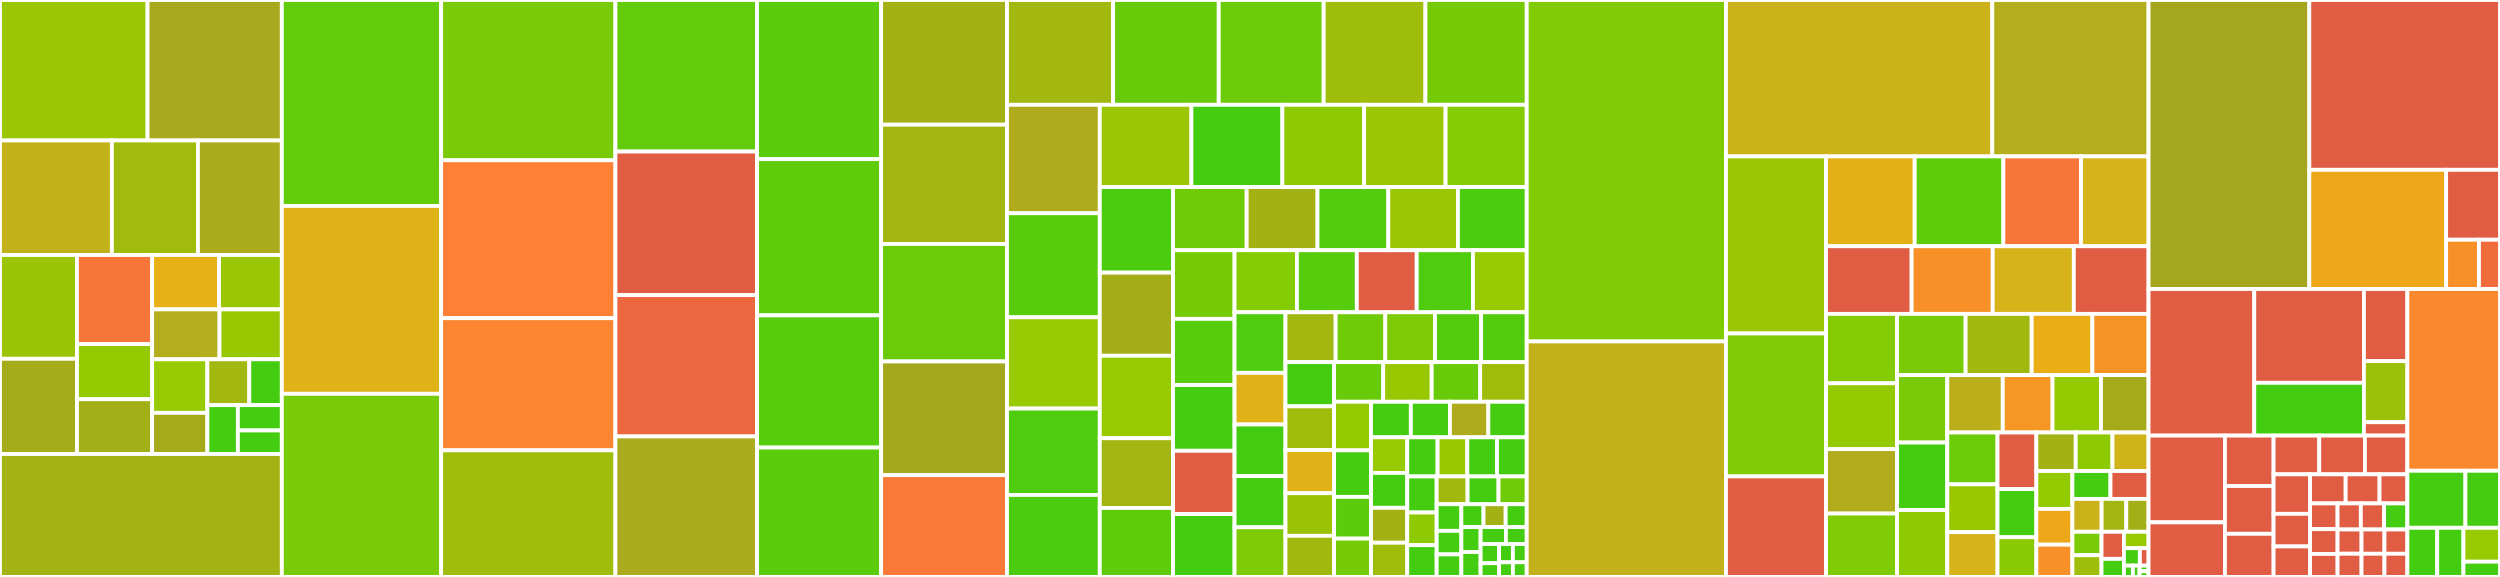 <svg baseProfile="full" width="650" height="150" viewBox="0 0 650 150" version="1.1"
xmlns="http://www.w3.org/2000/svg" xmlns:ev="http://www.w3.org/2001/xml-events"
xmlns:xlink="http://www.w3.org/1999/xlink">

<rect x="0" y="0" width="650" height="150" fill="#333333" stroke="none"/>

<style>rect.s{mask:url(#mask);}</style>
<defs>
  <pattern id="white" width="4" height="4" patternUnits="userSpaceOnUse" patternTransform="rotate(45)">
    <rect width="2" height="2" transform="translate(0,0)" fill="white"></rect>
  </pattern>
  <mask id="mask">
    <rect x="0" y="0" width="100%" height="100%" fill="url(#white)"></rect>
  </mask>
</defs>

<rect x="0" y="0" width="38.368" height="36.521" fill="#9ac603" stroke="white" stroke-width="1" class=" tooltipped" data-content="parsers/cxx/cxx_parser_function.c"><title>parsers/cxx/cxx_parser_function.c</title></rect>
<rect x="38.368" y="0" width="34.905" height="36.521" fill="#a9a91d" stroke="white" stroke-width="1" class=" tooltipped" data-content="parsers/cxx/cxx_parser.c"><title>parsers/cxx/cxx_parser.c</title></rect>
<rect x="0" y="36.521" width="29.091" height="29.781" fill="#c3b11b" stroke="white" stroke-width="1" class=" tooltipped" data-content="parsers/cxx/cxx_token_chain.c"><title>parsers/cxx/cxx_token_chain.c</title></rect>
<rect x="29.091" y="36.521" width="22.378" height="29.781" fill="#a0bb0c" stroke="white" stroke-width="1" class=" tooltipped" data-content="parsers/cxx/cxx_parser_variable.c"><title>parsers/cxx/cxx_parser_variable.c</title></rect>
<rect x="51.469" y="36.521" width="21.804" height="29.781" fill="#acaa1d" stroke="white" stroke-width="1" class=" tooltipped" data-content="parsers/cxx/cxx_parser_block.c"><title>parsers/cxx/cxx_parser_block.c</title></rect>
<rect x="0" y="66.301" width="20.011" height="26.985" fill="#9bc405" stroke="white" stroke-width="1" class=" tooltipped" data-content="parsers/cxx/cxx_parser_tokenizer.c"><title>parsers/cxx/cxx_parser_tokenizer.c</title></rect>
<rect x="0" y="93.286" width="20.011" height="24.764" fill="#a4ac19" stroke="white" stroke-width="1" class=" tooltipped" data-content="parsers/cxx/cxx_tag.c"><title>parsers/cxx/cxx_tag.c</title></rect>
<rect x="20.011" y="66.301" width="19.548" height="23.165" fill="#f87539" stroke="white" stroke-width="1" class=" tooltipped" data-content="parsers/cxx/cxx_parser_template.c"><title>parsers/cxx/cxx_parser_template.c</title></rect>
<rect x="20.011" y="89.466" width="19.548" height="14.336" fill="#93ca01" stroke="white" stroke-width="1" class=" tooltipped" data-content="parsers/cxx/cxx_parser_typedef.c"><title>parsers/cxx/cxx_parser_typedef.c</title></rect>
<rect x="20.011" y="103.802" width="19.548" height="14.248" fill="#a3af16" stroke="white" stroke-width="1" class=" tooltipped" data-content="parsers/cxx/cxx_parser_module.c"><title>parsers/cxx/cxx_parser_module.c</title></rect>
<rect x="39.559" y="66.301" width="17.401" height="14.141" fill="#e7b015" stroke="white" stroke-width="1" class=" tooltipped" data-content="parsers/cxx/cxx_parser_namespace.c"><title>parsers/cxx/cxx_parser_namespace.c</title></rect>
<rect x="56.96" y="66.301" width="16.313" height="14.141" fill="#9ac603" stroke="white" stroke-width="1" class=" tooltipped" data-content="parsers/cxx/cxx_parser_lambda.c"><title>parsers/cxx/cxx_parser_lambda.c</title></rect>
<rect x="39.559" y="80.442" width="17.516" height="12.975" fill="#b4ad1c" stroke="white" stroke-width="1" class=" tooltipped" data-content="parsers/cxx/cxx_qtmoc.c"><title>parsers/cxx/cxx_qtmoc.c</title></rect>
<rect x="57.074" y="80.442" width="16.199" height="12.975" fill="#98c802" stroke="white" stroke-width="1" class=" tooltipped" data-content="parsers/cxx/cxx_side_chain.c"><title>parsers/cxx/cxx_side_chain.c</title></rect>
<rect x="39.559" y="93.418" width="14.36" height="13.923" fill="#97ca00" stroke="white" stroke-width="1" class=" tooltipped" data-content="parsers/cxx/cxx_scope.c"><title>parsers/cxx/cxx_scope.c</title></rect>
<rect x="39.559" y="107.34" width="14.36" height="10.71" fill="#a4aa1a" stroke="white" stroke-width="1" class=" tooltipped" data-content="parsers/cxx/cxx_token.c"><title>parsers/cxx/cxx_token.c</title></rect>
<rect x="53.918" y="93.418" width="10.896" height="11.919" fill="#a2b710" stroke="white" stroke-width="1" class=" tooltipped" data-content="parsers/cxx/cxx_parser_using.c"><title>parsers/cxx/cxx_parser_using.c</title></rect>
<rect x="64.814" y="93.418" width="8.459" height="11.919" fill="#4c1" stroke="white" stroke-width="1" class=" tooltipped" data-content="parsers/cxx/cxx_subparser.c"><title>parsers/cxx/cxx_subparser.c</title></rect>
<rect x="53.918" y="105.337" width="7.93" height="12.714" fill="#4c1" stroke="white" stroke-width="1" class=" tooltipped" data-content="parsers/cxx/cxx.c"><title>parsers/cxx/cxx.c</title></rect>
<rect x="61.848" y="105.337" width="11.424" height="6.581" fill="#4c1" stroke="white" stroke-width="1" class=" tooltipped" data-content="parsers/cxx/cxx_keyword.c"><title>parsers/cxx/cxx_keyword.c</title></rect>
<rect x="61.848" y="111.918" width="11.424" height="6.132" fill="#4c1" stroke="white" stroke-width="1" class=" tooltipped" data-content="parsers/cxx/cxx_debug_type.c"><title>parsers/cxx/cxx_debug_type.c</title></rect>
<rect x="0" y="118.05" width="73.273" height="31.95" fill="#a3b313" stroke="white" stroke-width="1" class=" tooltipped" data-content="parsers/v.c"><title>parsers/v.c</title></rect>
<rect x="73.273" y="0" width="41.421" height="53.548" fill="#63cc0a" stroke="white" stroke-width="1" class=" tooltipped" data-content="parsers/jscript.c"><title>parsers/jscript.c</title></rect>
<rect x="73.273" y="53.548" width="41.421" height="48.845" fill="#dfb317" stroke="white" stroke-width="1" class=" tooltipped" data-content="parsers/c-based.c"><title>parsers/c-based.c</title></rect>
<rect x="73.273" y="102.393" width="41.421" height="47.607" fill="#78cb06" stroke="white" stroke-width="1" class=" tooltipped" data-content="parsers/cpreprocessor.c"><title>parsers/cpreprocessor.c</title></rect>
<rect x="114.694" y="0" width="45.317" height="41.667" fill="#78cb06" stroke="white" stroke-width="1" class=" tooltipped" data-content="parsers/fortran.c"><title>parsers/fortran.c</title></rect>
<rect x="114.694" y="41.667" width="45.317" height="41.063" fill="#fd8035" stroke="white" stroke-width="1" class=" tooltipped" data-content="parsers/sql.c"><title>parsers/sql.c</title></rect>
<rect x="114.694" y="82.73" width="45.317" height="34.351" fill="#fb8530" stroke="white" stroke-width="1" class=" tooltipped" data-content="parsers/flex.c"><title>parsers/flex.c</title></rect>
<rect x="114.694" y="117.081" width="45.317" height="32.919" fill="#9fbc0b" stroke="white" stroke-width="1" class=" tooltipped" data-content="parsers/typescript.c"><title>parsers/typescript.c</title></rect>
<rect x="160.011" y="0" width="36.819" height="39.403" fill="#63cc0a" stroke="white" stroke-width="1" class=" tooltipped" data-content="parsers/verilog.c"><title>parsers/verilog.c</title></rect>
<rect x="160.011" y="39.403" width="36.819" height="37.314" fill="#e05d44" stroke="white" stroke-width="1" class=" tooltipped" data-content="parsers/ocaml.c"><title>parsers/ocaml.c</title></rect>
<rect x="160.011" y="76.717" width="36.819" height="36.757" fill="#ec673f" stroke="white" stroke-width="1" class=" tooltipped" data-content="parsers/vera.c"><title>parsers/vera.c</title></rect>
<rect x="160.011" y="113.475" width="36.819" height="36.525" fill="#acaa1d" stroke="white" stroke-width="1" class=" tooltipped" data-content="parsers/ada.c"><title>parsers/ada.c</title></rect>
<rect x="196.83" y="0" width="32.262" height="41.367" fill="#5bcc0c" stroke="white" stroke-width="1" class=" tooltipped" data-content="parsers/python.c"><title>parsers/python.c</title></rect>
<rect x="196.83" y="41.367" width="32.262" height="40.625" fill="#5fcc0b" stroke="white" stroke-width="1" class=" tooltipped" data-content="parsers/php.c"><title>parsers/php.c</title></rect>
<rect x="196.83" y="81.992" width="32.262" height="34.375" fill="#57cc0c" stroke="white" stroke-width="1" class=" tooltipped" data-content="parsers/go.c"><title>parsers/go.c</title></rect>
<rect x="196.83" y="116.367" width="32.262" height="33.633" fill="#5bcc0c" stroke="white" stroke-width="1" class=" tooltipped" data-content="parsers/ruby.c"><title>parsers/ruby.c</title></rect>
<rect x="229.091" y="0" width="32.729" height="32.423" fill="#a3b114" stroke="white" stroke-width="1" class=" tooltipped" data-content="parsers/gdscript.c"><title>parsers/gdscript.c</title></rect>
<rect x="229.091" y="32.423" width="32.729" height="31.013" fill="#a2b511" stroke="white" stroke-width="1" class=" tooltipped" data-content="parsers/r.c"><title>parsers/r.c</title></rect>
<rect x="229.091" y="63.435" width="32.729" height="30.543" fill="#6ccb08" stroke="white" stroke-width="1" class=" tooltipped" data-content="parsers/julia.c"><title>parsers/julia.c</title></rect>
<rect x="229.091" y="93.978" width="32.729" height="29.551" fill="#a4a81c" stroke="white" stroke-width="1" class=" tooltipped" data-content="parsers/objc.c"><title>parsers/objc.c</title></rect>
<rect x="229.091" y="123.529" width="32.729" height="26.471" fill="#fb7938" stroke="white" stroke-width="1" class=" tooltipped" data-content="parsers/eiffel.c"><title>parsers/eiffel.c</title></rect>
<rect x="261.82" y="0" width="27.591" height="27.251" fill="#a2b710" stroke="white" stroke-width="1" class=" tooltipped" data-content="parsers/perl.c"><title>parsers/perl.c</title></rect>
<rect x="289.411" y="0" width="27.465" height="27.251" fill="#68cb09" stroke="white" stroke-width="1" class=" tooltipped" data-content="parsers/tex.c"><title>parsers/tex.c</title></rect>
<rect x="316.876" y="0" width="27.277" height="27.251" fill="#6ccb08" stroke="white" stroke-width="1" class=" tooltipped" data-content="parsers/vim.c"><title>parsers/vim.c</title></rect>
<rect x="344.153" y="0" width="26.462" height="27.251" fill="#9ebe09" stroke="white" stroke-width="1" class=" tooltipped" data-content="parsers/rust.c"><title>parsers/rust.c</title></rect>
<rect x="370.615" y="0" width="26.336" height="27.251" fill="#74cb06" stroke="white" stroke-width="1" class=" tooltipped" data-content="parsers/vhdl.c"><title>parsers/vhdl.c</title></rect>
<rect x="261.82" y="27.251" width="24.125" height="28.191" fill="#afab1c" stroke="white" stroke-width="1" class=" tooltipped" data-content="parsers/ldscript.c"><title>parsers/ldscript.c</title></rect>
<rect x="261.82" y="55.441" width="24.125" height="27.057" fill="#57cc0c" stroke="white" stroke-width="1" class=" tooltipped" data-content="parsers/sh.c"><title>parsers/sh.c</title></rect>
<rect x="261.82" y="82.499" width="24.125" height="23.728" fill="#97ca00" stroke="white" stroke-width="1" class=" tooltipped" data-content="parsers/powershell.c"><title>parsers/powershell.c</title></rect>
<rect x="261.82" y="106.227" width="24.125" height="22.453" fill="#4fcc0e" stroke="white" stroke-width="1" class=" tooltipped" data-content="parsers/asm.c"><title>parsers/asm.c</title></rect>
<rect x="261.82" y="128.68" width="24.125" height="21.32" fill="#4ccc0f" stroke="white" stroke-width="1" class=" tooltipped" data-content="parsers/html.c"><title>parsers/html.c</title></rect>
<rect x="285.945" y="27.251" width="23.816" height="21.382" fill="#9ac603" stroke="white" stroke-width="1" class=" tooltipped" data-content="parsers/ttcn.c"><title>parsers/ttcn.c</title></rect>
<rect x="309.761" y="27.251" width="23.656" height="21.382" fill="#4c1" stroke="white" stroke-width="1" class=" tooltipped" data-content="parsers/make.c"><title>parsers/make.c</title></rect>
<rect x="333.417" y="27.251" width="21.258" height="21.382" fill="#8eca02" stroke="white" stroke-width="1" class=" tooltipped" data-content="parsers/protobuf.c"><title>parsers/protobuf.c</title></rect>
<rect x="354.675" y="27.251" width="21.178" height="21.382" fill="#9ac603" stroke="white" stroke-width="1" class=" tooltipped" data-content="parsers/rst.c"><title>parsers/rst.c</title></rect>
<rect x="375.853" y="27.251" width="21.098" height="21.382" fill="#85cb03" stroke="white" stroke-width="1" class=" tooltipped" data-content="parsers/tcl.c"><title>parsers/tcl.c</title></rect>
<rect x="285.945" y="48.633" width="19.049" height="22.247" fill="#4ccc0f" stroke="white" stroke-width="1" class=" tooltipped" data-content="parsers/markdown.c"><title>parsers/markdown.c</title></rect>
<rect x="285.945" y="70.88" width="19.049" height="21.619" fill="#a4ad17" stroke="white" stroke-width="1" class=" tooltipped" data-content="parsers/dtd.c"><title>parsers/dtd.c</title></rect>
<rect x="285.945" y="92.499" width="19.049" height="21.44" fill="#97ca00" stroke="white" stroke-width="1" class=" tooltipped" data-content="parsers/m4.c"><title>parsers/m4.c</title></rect>
<rect x="285.945" y="113.938" width="19.049" height="18.121" fill="#a2b511" stroke="white" stroke-width="1" class=" tooltipped" data-content="parsers/haskell.c"><title>parsers/haskell.c</title></rect>
<rect x="285.945" y="132.059" width="19.049" height="17.941" fill="#5fcc0b" stroke="white" stroke-width="1" class=" tooltipped" data-content="parsers/perl-moose.c"><title>parsers/perl-moose.c</title></rect>
<rect x="304.994" y="48.633" width="19.14" height="16.427" fill="#70cb07" stroke="white" stroke-width="1" class=" tooltipped" data-content="parsers/yaml.c"><title>parsers/yaml.c</title></rect>
<rect x="324.135" y="48.633" width="18.412" height="16.427" fill="#a3b114" stroke="white" stroke-width="1" class=" tooltipped" data-content="parsers/lisp.c"><title>parsers/lisp.c</title></rect>
<rect x="342.547" y="48.633" width="18.412" height="16.427" fill="#53cc0d" stroke="white" stroke-width="1" class=" tooltipped" data-content="parsers/basic.c"><title>parsers/basic.c</title></rect>
<rect x="360.959" y="48.633" width="18.1" height="16.427" fill="#9ac603" stroke="white" stroke-width="1" class=" tooltipped" data-content="parsers/pascal.c"><title>parsers/pascal.c</title></rect>
<rect x="379.059" y="48.633" width="17.892" height="16.427" fill="#4ccc0f" stroke="white" stroke-width="1" class=" tooltipped" data-content="parsers/fypp.c"><title>parsers/fypp.c</title></rect>
<rect x="304.994" y="65.06" width="15.993" height="17.843" fill="#74cb06" stroke="white" stroke-width="1" class=" tooltipped" data-content="parsers/json.c"><title>parsers/json.c</title></rect>
<rect x="304.994" y="82.902" width="15.993" height="17.202" fill="#57cc0c" stroke="white" stroke-width="1" class=" tooltipped" data-content="parsers/automake.c"><title>parsers/automake.c</title></rect>
<rect x="304.994" y="100.104" width="15.993" height="17.095" fill="#4c1" stroke="white" stroke-width="1" class=" tooltipped" data-content="parsers/cobol.c"><title>parsers/cobol.c</title></rect>
<rect x="304.994" y="117.199" width="15.993" height="16.454" fill="#e05d44" stroke="white" stroke-width="1" class=" tooltipped" data-content="parsers/beta.c"><title>parsers/beta.c</title></rect>
<rect x="304.994" y="133.653" width="15.993" height="16.347" fill="#4c1" stroke="white" stroke-width="1" class=" tooltipped" data-content="parsers/rpmspec.c"><title>parsers/rpmspec.c</title></rect>
<rect x="320.988" y="65.06" width="16.21" height="16.129" fill="#85cb03" stroke="white" stroke-width="1" class=" tooltipped" data-content="parsers/asciidoc.c"><title>parsers/asciidoc.c</title></rect>
<rect x="337.198" y="65.06" width="15.574" height="16.129" fill="#57cc0c" stroke="white" stroke-width="1" class=" tooltipped" data-content="parsers/nsis.c"><title>parsers/nsis.c</title></rect>
<rect x="352.772" y="65.06" width="15.574" height="16.129" fill="#e05d44" stroke="white" stroke-width="1" class=" tooltipped" data-content="parsers/asp.c"><title>parsers/asp.c</title></rect>
<rect x="368.346" y="65.06" width="14.621" height="16.129" fill="#4fcc0e" stroke="white" stroke-width="1" class=" tooltipped" data-content="parsers/autoit.c"><title>parsers/autoit.c</title></rect>
<rect x="382.966" y="65.06" width="13.985" height="16.129" fill="#97ca00" stroke="white" stroke-width="1" class=" tooltipped" data-content="parsers/bibtex.c"><title>parsers/bibtex.c</title></rect>
<rect x="320.988" y="81.188" width="13.236" height="15.751" fill="#4fcc0e" stroke="white" stroke-width="1" class=" tooltipped" data-content="parsers/i18nrubygem.c"><title>parsers/i18nrubygem.c</title></rect>
<rect x="320.988" y="96.939" width="13.236" height="13.427" fill="#dfb317" stroke="white" stroke-width="1" class=" tooltipped" data-content="parsers/r-r6class.c"><title>parsers/r-r6class.c</title></rect>
<rect x="320.988" y="110.366" width="13.236" height="13.427" fill="#4c1" stroke="white" stroke-width="1" class=" tooltipped" data-content="parsers/lua.c"><title>parsers/lua.c</title></rect>
<rect x="320.988" y="123.792" width="13.236" height="13.298" fill="#4c1" stroke="white" stroke-width="1" class=" tooltipped" data-content="parsers/haxe.c"><title>parsers/haxe.c</title></rect>
<rect x="320.988" y="137.09" width="13.236" height="12.91" fill="#7dcb05" stroke="white" stroke-width="1" class=" tooltipped" data-content="parsers/rake.c"><title>parsers/rake.c</title></rect>
<rect x="334.224" y="81.188" width="13.046" height="12.967" fill="#a2b710" stroke="white" stroke-width="1" class=" tooltipped" data-content="parsers/r-s4class.c"><title>parsers/r-s4class.c</title></rect>
<rect x="347.27" y="81.188" width="12.915" height="12.967" fill="#70cb07" stroke="white" stroke-width="1" class=" tooltipped" data-content="parsers/raku.c"><title>parsers/raku.c</title></rect>
<rect x="360.184" y="81.188" width="12.915" height="12.967" fill="#7dcb05" stroke="white" stroke-width="1" class=" tooltipped" data-content="parsers/iniconf.c"><title>parsers/iniconf.c</title></rect>
<rect x="373.099" y="81.188" width="11.992" height="12.967" fill="#53cc0d" stroke="white" stroke-width="1" class=" tooltipped" data-content="parsers/bats.c"><title>parsers/bats.c</title></rect>
<rect x="385.091" y="81.188" width="11.86" height="12.967" fill="#53cc0d" stroke="white" stroke-width="1" class=" tooltipped" data-content="parsers/gemspec.c"><title>parsers/gemspec.c</title></rect>
<rect x="334.224" y="94.155" width="12.637" height="11.493" fill="#4c1" stroke="white" stroke-width="1" class=" tooltipped" data-content="parsers/windres.c"><title>parsers/windres.c</title></rect>
<rect x="334.224" y="105.649" width="12.637" height="11.358" fill="#9fbc0b" stroke="white" stroke-width="1" class=" tooltipped" data-content="parsers/clojure.c"><title>parsers/clojure.c</title></rect>
<rect x="334.224" y="117.007" width="12.637" height="11.223" fill="#dfb317" stroke="white" stroke-width="1" class=" tooltipped" data-content="parsers/quarto.c"><title>parsers/quarto.c</title></rect>
<rect x="334.224" y="128.23" width="12.637" height="11.088" fill="#9cc206" stroke="white" stroke-width="1" class=" tooltipped" data-content="parsers/diff.c"><title>parsers/diff.c</title></rect>
<rect x="334.224" y="139.318" width="12.637" height="10.682" fill="#a1b90e" stroke="white" stroke-width="1" class=" tooltipped" data-content="parsers/sml.c"><title>parsers/sml.c</title></rect>
<rect x="346.861" y="94.155" width="12.771" height="10.302" fill="#68cb09" stroke="white" stroke-width="1" class=" tooltipped" data-content="parsers/css.c"><title>parsers/css.c</title></rect>
<rect x="359.632" y="94.155" width="12.606" height="10.302" fill="#98c802" stroke="white" stroke-width="1" class=" tooltipped" data-content="parsers/itcl.c"><title>parsers/itcl.c</title></rect>
<rect x="372.238" y="94.155" width="12.606" height="10.302" fill="#68cb09" stroke="white" stroke-width="1" class=" tooltipped" data-content="parsers/autoconf.c"><title>parsers/autoconf.c</title></rect>
<rect x="384.843" y="94.155" width="12.108" height="10.302" fill="#9fbc0b" stroke="white" stroke-width="1" class=" tooltipped" data-content="parsers/rspec.c"><title>parsers/rspec.c</title></rect>
<rect x="346.861" y="104.458" width="9.605" height="12.631" fill="#93ca01" stroke="white" stroke-width="1" class=" tooltipped" data-content="parsers/erlang.c"><title>parsers/erlang.c</title></rect>
<rect x="346.861" y="117.089" width="9.605" height="12.097" fill="#4c1" stroke="white" stroke-width="1" class=" tooltipped" data-content="parsers/txt2tags.c"><title>parsers/txt2tags.c</title></rect>
<rect x="346.861" y="129.186" width="9.605" height="10.852" fill="#5bcc0c" stroke="white" stroke-width="1" class=" tooltipped" data-content="parsers/jprop.c"><title>parsers/jprop.c</title></rect>
<rect x="346.861" y="140.038" width="9.605" height="9.962" fill="#74cb06" stroke="white" stroke-width="1" class=" tooltipped" data-content="parsers/rmarkdown.c"><title>parsers/rmarkdown.c</title></rect>
<rect x="356.466" y="104.458" width="10.352" height="9.244" fill="#4c1" stroke="white" stroke-width="1" class=" tooltipped" data-content="parsers/plist.c"><title>parsers/plist.c</title></rect>
<rect x="366.819" y="104.458" width="10.167" height="9.244" fill="#4c1" stroke="white" stroke-width="1" class=" tooltipped" data-content="parsers/maven2.c"><title>parsers/maven2.c</title></rect>
<rect x="376.986" y="104.458" width="9.983" height="9.244" fill="#afab1c" stroke="white" stroke-width="1" class=" tooltipped" data-content="parsers/falcon.c"><title>parsers/falcon.c</title></rect>
<rect x="386.969" y="104.458" width="9.983" height="9.244" fill="#4c1" stroke="white" stroke-width="1" class=" tooltipped" data-content="parsers/dbusintrospect.c"><title>parsers/dbusintrospect.c</title></rect>
<rect x="356.466" y="113.701" width="9.415" height="9.256" fill="#97ca00" stroke="white" stroke-width="1" class=" tooltipped" data-content="parsers/tcloo.c"><title>parsers/tcloo.c</title></rect>
<rect x="356.466" y="122.957" width="9.415" height="9.075" fill="#4c1" stroke="white" stroke-width="1" class=" tooltipped" data-content="parsers/scheme.c"><title>parsers/scheme.c</title></rect>
<rect x="356.466" y="132.032" width="9.415" height="9.075" fill="#a3b114" stroke="white" stroke-width="1" class=" tooltipped" data-content="parsers/perl-function-parameters.c"><title>parsers/perl-function-parameters.c</title></rect>
<rect x="356.466" y="141.107" width="9.415" height="8.893" fill="#9fbc0b" stroke="white" stroke-width="1" class=" tooltipped" data-content="parsers/tex-beamer.c"><title>parsers/tex-beamer.c</title></rect>
<rect x="365.881" y="113.701" width="7.893" height="10.175" fill="#4c1" stroke="white" stroke-width="1" class=" tooltipped" data-content="parsers/ant.c"><title>parsers/ant.c</title></rect>
<rect x="373.775" y="113.701" width="7.725" height="10.175" fill="#98c802" stroke="white" stroke-width="1" class=" tooltipped" data-content="parsers/xslt.c"><title>parsers/xslt.c</title></rect>
<rect x="381.5" y="113.701" width="7.725" height="10.175" fill="#4c1" stroke="white" stroke-width="1" class=" tooltipped" data-content="parsers/robot.c"><title>parsers/robot.c</title></rect>
<rect x="389.226" y="113.701" width="7.725" height="10.175" fill="#4c1" stroke="white" stroke-width="1" class=" tooltipped" data-content="parsers/abaqus.c"><title>parsers/abaqus.c</title></rect>
<rect x="365.881" y="123.876" width="7.653" height="9.378" fill="#4c1" stroke="white" stroke-width="1" class=" tooltipped" data-content="parsers/xml.c"><title>parsers/xml.c</title></rect>
<rect x="365.881" y="133.254" width="7.653" height="8.485" fill="#8eca02" stroke="white" stroke-width="1" class=" tooltipped" data-content="parsers/systemdunit.c"><title>parsers/systemdunit.c</title></rect>
<rect x="365.881" y="141.739" width="7.653" height="8.261" fill="#4c1" stroke="white" stroke-width="1" class=" tooltipped" data-content="parsers/relaxng.c"><title>parsers/relaxng.c</title></rect>
<rect x="373.534" y="123.876" width="8.042" height="7.224" fill="#a1b90e" stroke="white" stroke-width="1" class=" tooltipped" data-content="parsers/pythonloggingconfig.c"><title>parsers/pythonloggingconfig.c</title></rect>
<rect x="381.577" y="123.876" width="8.042" height="7.224" fill="#4c1" stroke="white" stroke-width="1" class=" tooltipped" data-content="parsers/cargo.c"><title>parsers/cargo.c</title></rect>
<rect x="389.619" y="123.876" width="7.333" height="7.224" fill="#70cb07" stroke="white" stroke-width="1" class=" tooltipped" data-content="parsers/awk.c"><title>parsers/awk.c</title></rect>
<rect x="373.534" y="131.1" width="6.419" height="6.921" fill="#4c1" stroke="white" stroke-width="1" class=" tooltipped" data-content="parsers/ansibleplaybook.c"><title>parsers/ansibleplaybook.c</title></rect>
<rect x="373.534" y="138.021" width="6.419" height="6.122" fill="#4c1" stroke="white" stroke-width="1" class=" tooltipped" data-content="parsers/svg.c"><title>parsers/svg.c</title></rect>
<rect x="373.534" y="144.144" width="6.419" height="5.856" fill="#4c1" stroke="white" stroke-width="1" class=" tooltipped" data-content="parsers/abc.c"><title>parsers/abc.c</title></rect>
<rect x="379.954" y="131.1" width="5.762" height="5.931" fill="#4c1" stroke="white" stroke-width="1" class=" tooltipped" data-content="parsers/xrc.c"><title>parsers/xrc.c</title></rect>
<rect x="385.716" y="131.1" width="5.762" height="5.931" fill="#a3b114" stroke="white" stroke-width="1" class=" tooltipped" data-content="parsers/biblatex.c"><title>parsers/biblatex.c</title></rect>
<rect x="391.478" y="131.1" width="5.474" height="5.931" fill="#4c1" stroke="white" stroke-width="1" class=" tooltipped" data-content="parsers/yamlfrontmatter.c"><title>parsers/yamlfrontmatter.c</title></rect>
<rect x="379.954" y="137.031" width="5.007" height="6.484" fill="#4c1" stroke="white" stroke-width="1" class=" tooltipped" data-content="parsers/frontmatter.c"><title>parsers/frontmatter.c</title></rect>
<rect x="379.954" y="143.516" width="5.007" height="6.484" fill="#4c1" stroke="white" stroke-width="1" class=" tooltipped" data-content="parsers/yumrepo.c"><title>parsers/yumrepo.c</title></rect>
<rect x="384.961" y="137.031" width="6.575" height="4.418" fill="#4c1" stroke="white" stroke-width="1" class=" tooltipped" data-content="parsers/glade.c"><title>parsers/glade.c</title></rect>
<rect x="391.536" y="137.031" width="5.415" height="4.418" fill="#4c1" stroke="white" stroke-width="1" class=" tooltipped" data-content="parsers/openapi.c"><title>parsers/openapi.c</title></rect>
<rect x="384.961" y="141.449" width="4.796" height="4.988" fill="#4c1" stroke="white" stroke-width="1" class=" tooltipped" data-content="parsers/dts.c"><title>parsers/dts.c</title></rect>
<rect x="384.961" y="146.437" width="4.796" height="3.563" fill="#4c1" stroke="white" stroke-width="1" class=" tooltipped" data-content="parsers/rexx.c"><title>parsers/rexx.c</title></rect>
<rect x="389.757" y="141.449" width="3.597" height="4.75" fill="#4c1" stroke="white" stroke-width="1" class=" tooltipped" data-content="parsers/dosbatch.c"><title>parsers/dosbatch.c</title></rect>
<rect x="393.354" y="141.449" width="3.597" height="4.75" fill="#4c1" stroke="white" stroke-width="1" class=" tooltipped" data-content="parsers/matlab.c"><title>parsers/matlab.c</title></rect>
<rect x="389.757" y="146.2" width="3.597" height="3.8" fill="#4c1" stroke="white" stroke-width="1" class=" tooltipped" data-content="parsers/myrddin.c"><title>parsers/myrddin.c</title></rect>
<rect x="393.354" y="146.2" width="3.597" height="3.8" fill="#4c1" stroke="white" stroke-width="1" class=" tooltipped" data-content="parsers/slang.c"><title>parsers/slang.c</title></rect>
<rect x="396.951" y="0" width="51.799" height="88.773" fill="#81cb04" stroke="white" stroke-width="1" class=" tooltipped" data-content="main/parse.c"><title>main/parse.c</title></rect>
<rect x="396.951" y="88.773" width="51.799" height="61.227" fill="#c3b11b" stroke="white" stroke-width="1" class=" tooltipped" data-content="main/lregex.c"><title>main/lregex.c</title></rect>
<rect x="448.75" y="0" width="69.244" height="40.669" fill="#ccb21a" stroke="white" stroke-width="1" class=" tooltipped" data-content="main/options.c"><title>main/options.c</title></rect>
<rect x="517.995" y="0" width="40.631" height="40.669" fill="#b4ad1c" stroke="white" stroke-width="1" class=" tooltipped" data-content="main/entry.c"><title>main/entry.c</title></rect>
<rect x="448.75" y="40.669" width="26.023" height="46.031" fill="#9ac603" stroke="white" stroke-width="1" class=" tooltipped" data-content="main/field.c"><title>main/field.c</title></rect>
<rect x="448.75" y="86.699" width="26.023" height="37.166" fill="#81cb04" stroke="white" stroke-width="1" class=" tooltipped" data-content="main/read.c"><title>main/read.c</title></rect>
<rect x="448.75" y="123.866" width="26.023" height="26.134" fill="#e05d44" stroke="white" stroke-width="1" class=" tooltipped" data-content="main/mio.c"><title>main/mio.c</title></rect>
<rect x="474.773" y="40.669" width="23.048" height="23.354" fill="#e3b116" stroke="white" stroke-width="1" class=" tooltipped" data-content="main/routines.c"><title>main/routines.c</title></rect>
<rect x="497.822" y="40.669" width="23.048" height="23.354" fill="#5fcc0b" stroke="white" stroke-width="1" class=" tooltipped" data-content="main/kind.c"><title>main/kind.c</title></rect>
<rect x="520.87" y="40.669" width="20.195" height="23.354" fill="#f87539" stroke="white" stroke-width="1" class=" tooltipped" data-content="main/script.c"><title>main/script.c</title></rect>
<rect x="541.065" y="40.669" width="17.561" height="23.354" fill="#d6b318" stroke="white" stroke-width="1" class=" tooltipped" data-content="main/selectors.c"><title>main/selectors.c</title></rect>
<rect x="474.773" y="64.023" width="22.25" height="17.587" fill="#e05d44" stroke="white" stroke-width="1" class=" tooltipped" data-content="main/args.c"><title>main/args.c</title></rect>
<rect x="497.024" y="64.023" width="21.084" height="17.587" fill="#f79127" stroke="white" stroke-width="1" class=" tooltipped" data-content="main/htable.c"><title>main/htable.c</title></rect>
<rect x="518.108" y="64.023" width="21.084" height="17.587" fill="#d6b318" stroke="white" stroke-width="1" class=" tooltipped" data-content="main/main.c"><title>main/main.c</title></rect>
<rect x="539.193" y="64.023" width="19.433" height="17.587" fill="#e05d44" stroke="white" stroke-width="1" class=" tooltipped" data-content="main/rbtree.c"><title>main/rbtree.c</title></rect>
<rect x="474.773" y="81.609" width="18.464" height="18.046" fill="#85cb03" stroke="white" stroke-width="1" class=" tooltipped" data-content="main/vstring.c"><title>main/vstring.c</title></rect>
<rect x="474.773" y="99.656" width="18.464" height="17.121" fill="#93ca01" stroke="white" stroke-width="1" class=" tooltipped" data-content="main/writer-ctags.c"><title>main/writer-ctags.c</title></rect>
<rect x="474.773" y="116.776" width="18.464" height="16.751" fill="#b2ac1c" stroke="white" stroke-width="1" class=" tooltipped" data-content="main/fmt.c"><title>main/fmt.c</title></rect>
<rect x="474.773" y="133.527" width="18.464" height="16.473" fill="#81cb04" stroke="white" stroke-width="1" class=" tooltipped" data-content="main/dependency.c"><title>main/dependency.c</title></rect>
<rect x="493.238" y="81.609" width="17.823" height="15.915" fill="#78cb06" stroke="white" stroke-width="1" class=" tooltipped" data-content="main/xtag.c"><title>main/xtag.c</title></rect>
<rect x="511.061" y="81.609" width="17.179" height="15.915" fill="#a1b90e" stroke="white" stroke-width="1" class=" tooltipped" data-content="main/unwindi.c"><title>main/unwindi.c</title></rect>
<rect x="528.24" y="81.609" width="15.783" height="15.915" fill="#ebad15" stroke="white" stroke-width="1" class=" tooltipped" data-content="main/mini-geany.c"><title>main/mini-geany.c</title></rect>
<rect x="544.023" y="81.609" width="14.602" height="15.915" fill="#f59425" stroke="white" stroke-width="1" class=" tooltipped" data-content="main/keyword.c"><title>main/keyword.c</title></rect>
<rect x="493.238" y="97.525" width="13.058" height="17.535" fill="#78cb06" stroke="white" stroke-width="1" class=" tooltipped" data-content="main/fname.c"><title>main/fname.c</title></rect>
<rect x="493.238" y="115.06" width="13.058" height="17.535" fill="#4c1" stroke="white" stroke-width="1" class=" tooltipped" data-content="main/promise.c"><title>main/promise.c</title></rect>
<rect x="493.238" y="132.595" width="13.058" height="17.405" fill="#8eca02" stroke="white" stroke-width="1" class=" tooltipped" data-content="main/colprint.c"><title>main/colprint.c</title></rect>
<rect x="506.296" y="97.525" width="14.428" height="14.923" fill="#baaf1b" stroke="white" stroke-width="1" class=" tooltipped" data-content="main/ptrarray.c"><title>main/ptrarray.c</title></rect>
<rect x="520.724" y="97.525" width="12.939" height="14.923" fill="#f49723" stroke="white" stroke-width="1" class=" tooltipped" data-content="main/strlist.c"><title>main/strlist.c</title></rect>
<rect x="533.663" y="97.525" width="12.596" height="14.923" fill="#93ca01" stroke="white" stroke-width="1" class=" tooltipped" data-content="main/writer-json.c"><title>main/writer-json.c</title></rect>
<rect x="546.259" y="97.525" width="12.367" height="14.923" fill="#a4aa1a" stroke="white" stroke-width="1" class=" tooltipped" data-content="main/lxpath.c"><title>main/lxpath.c</title></rect>
<rect x="506.296" y="112.448" width="13.06" height="13.477" fill="#6ccb08" stroke="white" stroke-width="1" class=" tooltipped" data-content="main/tokeninfo.c"><title>main/tokeninfo.c</title></rect>
<rect x="506.296" y="125.925" width="13.06" height="12.43" fill="#98c802" stroke="white" stroke-width="1" class=" tooltipped" data-content="main/ptag.c"><title>main/ptag.c</title></rect>
<rect x="506.296" y="138.355" width="13.06" height="11.645" fill="#d6b318" stroke="white" stroke-width="1" class=" tooltipped" data-content="main/trashbox.c"><title>main/trashbox.c</title></rect>
<rect x="519.355" y="112.448" width="10.102" height="14.717" fill="#e05d44" stroke="white" stroke-width="1" class=" tooltipped" data-content="main/debug.c"><title>main/debug.c</title></rect>
<rect x="519.355" y="127.164" width="10.102" height="12.517" fill="#4c1" stroke="white" stroke-width="1" class=" tooltipped" data-content="main/flags.c"><title>main/flags.c</title></rect>
<rect x="519.355" y="139.682" width="10.102" height="10.318" fill="#8aca02" stroke="white" stroke-width="1" class=" tooltipped" data-content="main/writer.c"><title>main/writer.c</title></rect>
<rect x="529.457" y="112.448" width="10.234" height="10.018" fill="#a3b114" stroke="white" stroke-width="1" class=" tooltipped" data-content="main/nestlevel.c"><title>main/nestlevel.c</title></rect>
<rect x="539.692" y="112.448" width="9.552" height="10.018" fill="#8eca02" stroke="white" stroke-width="1" class=" tooltipped" data-content="main/param.c"><title>main/param.c</title></rect>
<rect x="549.244" y="112.448" width="9.382" height="10.018" fill="#cfb319" stroke="white" stroke-width="1" class=" tooltipped" data-content="main/sort.c"><title>main/sort.c</title></rect>
<rect x="529.457" y="122.465" width="9.371" height="9.847" fill="#93ca01" stroke="white" stroke-width="1" class=" tooltipped" data-content="main/writer-etags.c"><title>main/writer-etags.c</title></rect>
<rect x="529.457" y="132.312" width="9.371" height="9.3" fill="#eea719" stroke="white" stroke-width="1" class=" tooltipped" data-content="main/trace.c"><title>main/trace.c</title></rect>
<rect x="529.457" y="141.612" width="9.371" height="8.388" fill="#f79127" stroke="white" stroke-width="1" class=" tooltipped" data-content="main/mbcs.c"><title>main/mbcs.c</title></rect>
<rect x="538.828" y="122.465" width="9.899" height="7.25" fill="#4c1" stroke="white" stroke-width="1" class=" tooltipped" data-content="main/error.c"><title>main/error.c</title></rect>
<rect x="548.727" y="122.465" width="9.899" height="7.25" fill="#e05d44" stroke="white" stroke-width="1" class=" tooltipped" data-content="main/lregex-default.c"><title>main/lregex-default.c</title></rect>
<rect x="538.828" y="129.716" width="7.599" height="8.545" fill="#c9b21a" stroke="white" stroke-width="1" class=" tooltipped" data-content="main/lregex-pcre2.c"><title>main/lregex-pcre2.c</title></rect>
<rect x="546.427" y="129.716" width="6.399" height="8.545" fill="#a2b511" stroke="white" stroke-width="1" class=" tooltipped" data-content="main/writer-xref.c"><title>main/writer-xref.c</title></rect>
<rect x="552.826" y="129.716" width="5.799" height="8.545" fill="#a3af16" stroke="white" stroke-width="1" class=" tooltipped" data-content="main/utf8_str.c"><title>main/utf8_str.c</title></rect>
<rect x="538.828" y="138.261" width="7.569" height="6.095" fill="#78cb06" stroke="white" stroke-width="1" class=" tooltipped" data-content="main/stats.c"><title>main/stats.c</title></rect>
<rect x="538.828" y="144.356" width="7.569" height="5.644" fill="#9ebe09" stroke="white" stroke-width="1" class=" tooltipped" data-content="main/objpool.c"><title>main/objpool.c</title></rect>
<rect x="546.398" y="138.261" width="5.823" height="7.043" fill="#e05d44" stroke="white" stroke-width="1" class=" tooltipped" data-content="main/seccomp.c"><title>main/seccomp.c</title></rect>
<rect x="546.398" y="145.304" width="5.823" height="4.696" fill="#4c1" stroke="white" stroke-width="1" class=" tooltipped" data-content="main/vstring.h"><title>main/vstring.h</title></rect>
<rect x="552.221" y="138.261" width="6.405" height="4.269" fill="#97ca00" stroke="white" stroke-width="1" class=" tooltipped" data-content="main/rbtree_augmented.h"><title>main/rbtree_augmented.h</title></rect>
<rect x="552.221" y="142.53" width="4.144" height="4.535" fill="#4c1" stroke="white" stroke-width="1" class=" tooltipped" data-content="main/entry_private.c"><title>main/entry_private.c</title></rect>
<rect x="556.365" y="142.53" width="2.261" height="4.535" fill="#e05d44" stroke="white" stroke-width="1" class=" tooltipped" data-content="main/numarray.c"><title>main/numarray.c</title></rect>
<rect x="552.221" y="147.065" width="2.329" height="2.935" fill="#4c1" stroke="white" stroke-width="1" class=" tooltipped" data-content="main/rbtree.h"><title>main/rbtree.h</title></rect>
<rect x="554.55" y="147.065" width="1.747" height="2.935" fill="#4c1" stroke="white" stroke-width="1" class=" tooltipped" data-content="main/entry_p.h"><title>main/entry_p.h</title></rect>
<rect x="556.296" y="147.065" width="2.329" height="1.467" fill="#4c1" stroke="white" stroke-width="1" class=" tooltipped" data-content="main/cmd.c"><title>main/cmd.c</title></rect>
<rect x="556.296" y="148.533" width="2.329" height="1.467" fill="#4c1" stroke="white" stroke-width="1" class=" tooltipped" data-content="main/portable-scandir.c"><title>main/portable-scandir.c</title></rect>
<rect x="558.625" y="0" width="41.799" height="75.14" fill="#a4a61d" stroke="white" stroke-width="1" class=" tooltipped" data-content="dsl/optscript.c"><title>dsl/optscript.c</title></rect>
<rect x="600.424" y="0" width="49.576" height="44.154" fill="#e05d44" stroke="white" stroke-width="1" class=" tooltipped" data-content="dsl/es.c"><title>dsl/es.c</title></rect>
<rect x="600.424" y="44.154" width="35.569" height="30.987" fill="#eea719" stroke="white" stroke-width="1" class=" tooltipped" data-content="dsl/dsl.c"><title>dsl/dsl.c</title></rect>
<rect x="635.993" y="44.154" width="14.007" height="18.177" fill="#e05d44" stroke="white" stroke-width="1" class=" tooltipped" data-content="dsl/sorter.c"><title>dsl/sorter.c</title></rect>
<rect x="635.993" y="62.331" width="8.538" height="12.809" fill="#f79127" stroke="white" stroke-width="1" class=" tooltipped" data-content="dsl/formatter.c"><title>dsl/formatter.c</title></rect>
<rect x="644.531" y="62.331" width="5.469" height="12.809" fill="#f06c3d" stroke="white" stroke-width="1" class=" tooltipped" data-content="dsl/qualifier.c"><title>dsl/qualifier.c</title></rect>
<rect x="558.625" y="75.14" width="27.482" height="38.115" fill="#e05d44" stroke="white" stroke-width="1" class=" tooltipped" data-content="extra-cmds/acutest.h"><title>extra-cmds/acutest.h</title></rect>
<rect x="586.107" y="75.14" width="28.513" height="24.392" fill="#e05d44" stroke="white" stroke-width="1" class=" tooltipped" data-content="extra-cmds/readtags-cmd.c"><title>extra-cmds/readtags-cmd.c</title></rect>
<rect x="586.107" y="99.532" width="28.513" height="13.724" fill="#4c1" stroke="white" stroke-width="1" class=" tooltipped" data-content="extra-cmds/utiltest.c"><title>extra-cmds/utiltest.c</title></rect>
<rect x="614.62" y="75.14" width="11.298" height="18.755" fill="#e05d44" stroke="white" stroke-width="1" class=" tooltipped" data-content="extra-cmds/optscript-repl.c"><title>extra-cmds/optscript-repl.c</title></rect>
<rect x="614.62" y="93.895" width="11.298" height="15.881" fill="#9dc008" stroke="white" stroke-width="1" class=" tooltipped" data-content="extra-cmds/printtags.c"><title>extra-cmds/printtags.c</title></rect>
<rect x="614.62" y="109.777" width="11.298" height="3.479" fill="#e05d44" stroke="white" stroke-width="1" class=" tooltipped" data-content="extra-cmds/readtags-stub.c"><title>extra-cmds/readtags-stub.c</title></rect>
<rect x="558.625" y="113.256" width="19.858" height="22.546" fill="#e05d44" stroke="white" stroke-width="1" class=" tooltipped" data-content="optlib/puppetManifest.c"><title>optlib/puppetManifest.c</title></rect>
<rect x="558.625" y="135.801" width="19.858" height="14.199" fill="#e05d44" stroke="white" stroke-width="1" class=" tooltipped" data-content="optlib/systemtap.c"><title>optlib/systemtap.c</title></rect>
<rect x="578.483" y="113.256" width="12.649" height="13.104" fill="#e05d44" stroke="white" stroke-width="1" class=" tooltipped" data-content="optlib/yacc.c"><title>optlib/yacc.c</title></rect>
<rect x="578.483" y="126.359" width="12.649" height="12.428" fill="#e05d44" stroke="white" stroke-width="1" class=" tooltipped" data-content="optlib/cmake.c"><title>optlib/cmake.c</title></rect>
<rect x="578.483" y="138.788" width="12.649" height="11.212" fill="#e05d44" stroke="white" stroke-width="1" class=" tooltipped" data-content="optlib/meson.c"><title>optlib/meson.c</title></rect>
<rect x="591.132" y="113.256" width="11.878" height="10.07" fill="#e05d44" stroke="white" stroke-width="1" class=" tooltipped" data-content="optlib/scss.c"><title>optlib/scss.c</title></rect>
<rect x="603.01" y="113.256" width="11.878" height="10.07" fill="#e05d44" stroke="white" stroke-width="1" class=" tooltipped" data-content="optlib/inko.c"><title>optlib/inko.c</title></rect>
<rect x="614.888" y="113.256" width="11.03" height="10.07" fill="#e05d44" stroke="white" stroke-width="1" class=" tooltipped" data-content="optlib/man.c"><title>optlib/man.c</title></rect>
<rect x="591.132" y="123.326" width="9.481" height="10.273" fill="#e05d44" stroke="white" stroke-width="1" class=" tooltipped" data-content="optlib/gperf.c"><title>optlib/gperf.c</title></rect>
<rect x="591.132" y="133.599" width="9.481" height="8.471" fill="#e05d44" stroke="white" stroke-width="1" class=" tooltipped" data-content="optlib/lex.c"><title>optlib/lex.c</title></rect>
<rect x="591.132" y="142.07" width="9.481" height="7.93" fill="#e05d44" stroke="white" stroke-width="1" class=" tooltipped" data-content="optlib/terraform.c"><title>optlib/terraform.c</title></rect>
<rect x="600.614" y="123.326" width="9.263" height="7.563" fill="#e05d44" stroke="white" stroke-width="1" class=" tooltipped" data-content="optlib/rpmMacros.c"><title>optlib/rpmMacros.c</title></rect>
<rect x="609.877" y="123.326" width="8.811" height="7.563" fill="#e05d44" stroke="white" stroke-width="1" class=" tooltipped" data-content="optlib/pkgConfig.c"><title>optlib/pkgConfig.c</title></rect>
<rect x="618.688" y="123.326" width="7.23" height="7.563" fill="#e05d44" stroke="white" stroke-width="1" class=" tooltipped" data-content="optlib/org.c"><title>optlib/org.c</title></rect>
<rect x="600.614" y="130.889" width="7.153" height="6.689" fill="#e05d44" stroke="white" stroke-width="1" class=" tooltipped" data-content="optlib/iPythonCell.c"><title>optlib/iPythonCell.c</title></rect>
<rect x="600.614" y="137.578" width="7.153" height="6.45" fill="#e05d44" stroke="white" stroke-width="1" class=" tooltipped" data-content="optlib/kconfig.c"><title>optlib/kconfig.c</title></rect>
<rect x="600.614" y="144.028" width="7.153" height="5.972" fill="#e05d44" stroke="white" stroke-width="1" class=" tooltipped" data-content="optlib/qemuhx.c"><title>optlib/qemuhx.c</title></rect>
<rect x="607.767" y="130.889" width="6.05" height="6.778" fill="#e05d44" stroke="white" stroke-width="1" class=" tooltipped" data-content="optlib/passwd.c"><title>optlib/passwd.c</title></rect>
<rect x="613.817" y="130.889" width="6.05" height="6.778" fill="#e05d44" stroke="white" stroke-width="1" class=" tooltipped" data-content="optlib/pod.c"><title>optlib/pod.c</title></rect>
<rect x="619.868" y="130.889" width="6.05" height="6.778" fill="#4c1" stroke="white" stroke-width="1" class=" tooltipped" data-content="optlib/rdoc.c"><title>optlib/rdoc.c</title></rect>
<rect x="607.767" y="137.667" width="6.235" height="6.303" fill="#e05d44" stroke="white" stroke-width="1" class=" tooltipped" data-content="optlib/forth.c"><title>optlib/forth.c</title></rect>
<rect x="607.767" y="143.971" width="6.235" height="6.029" fill="#e05d44" stroke="white" stroke-width="1" class=" tooltipped" data-content="optlib/elixir.c"><title>optlib/elixir.c</title></rect>
<rect x="614.002" y="137.667" width="5.958" height="6.31" fill="#e05d44" stroke="white" stroke-width="1" class=" tooltipped" data-content="optlib/mesonOptions.c"><title>optlib/mesonOptions.c</title></rect>
<rect x="619.96" y="137.667" width="5.958" height="6.31" fill="#e05d44" stroke="white" stroke-width="1" class=" tooltipped" data-content="optlib/ctags-optlib.c"><title>optlib/ctags-optlib.c</title></rect>
<rect x="614.002" y="143.977" width="5.958" height="6.023" fill="#e05d44" stroke="white" stroke-width="1" class=" tooltipped" data-content="optlib/terraformvariables.c"><title>optlib/terraformvariables.c</title></rect>
<rect x="619.96" y="143.977" width="5.958" height="6.023" fill="#e05d44" stroke="white" stroke-width="1" class=" tooltipped" data-content="optlib/gdbinit.c"><title>optlib/gdbinit.c</title></rect>
<rect x="625.918" y="75.14" width="24.082" height="47.257" fill="#fa882e" stroke="white" stroke-width="1" class=" tooltipped" data-content="libreadtags/readtags.c"><title>libreadtags/readtags.c</title></rect>
<rect x="625.918" y="122.398" width="15.094" height="14.83" fill="#4c1" stroke="white" stroke-width="1" class=" tooltipped" data-content="peg/toml_post.h"><title>peg/toml_post.h</title></rect>
<rect x="641.012" y="122.398" width="8.988" height="14.83" fill="#4c1" stroke="white" stroke-width="1" class=" tooltipped" data-content="peg/elm_post.h"><title>peg/elm_post.h</title></rect>
<rect x="625.918" y="137.228" width="7.76" height="12.772" fill="#4c1" stroke="white" stroke-width="1" class=" tooltipped" data-content="peg/thrift_post.h"><title>peg/thrift_post.h</title></rect>
<rect x="633.678" y="137.228" width="6.823" height="12.772" fill="#4c1" stroke="white" stroke-width="1" class=" tooltipped" data-content="peg/kotlin_post.h"><title>peg/kotlin_post.h</title></rect>
<rect x="640.501" y="137.228" width="9.499" height="8.815" fill="#97ca00" stroke="white" stroke-width="1" class=" tooltipped" data-content="peg/varlink_post.h"><title>peg/varlink_post.h</title></rect>
<rect x="640.501" y="146.042" width="9.499" height="3.958" fill="#4c1" stroke="white" stroke-width="1" class=" tooltipped" data-content="peg/peg_common.h"><title>peg/peg_common.h</title></rect>
</svg>
